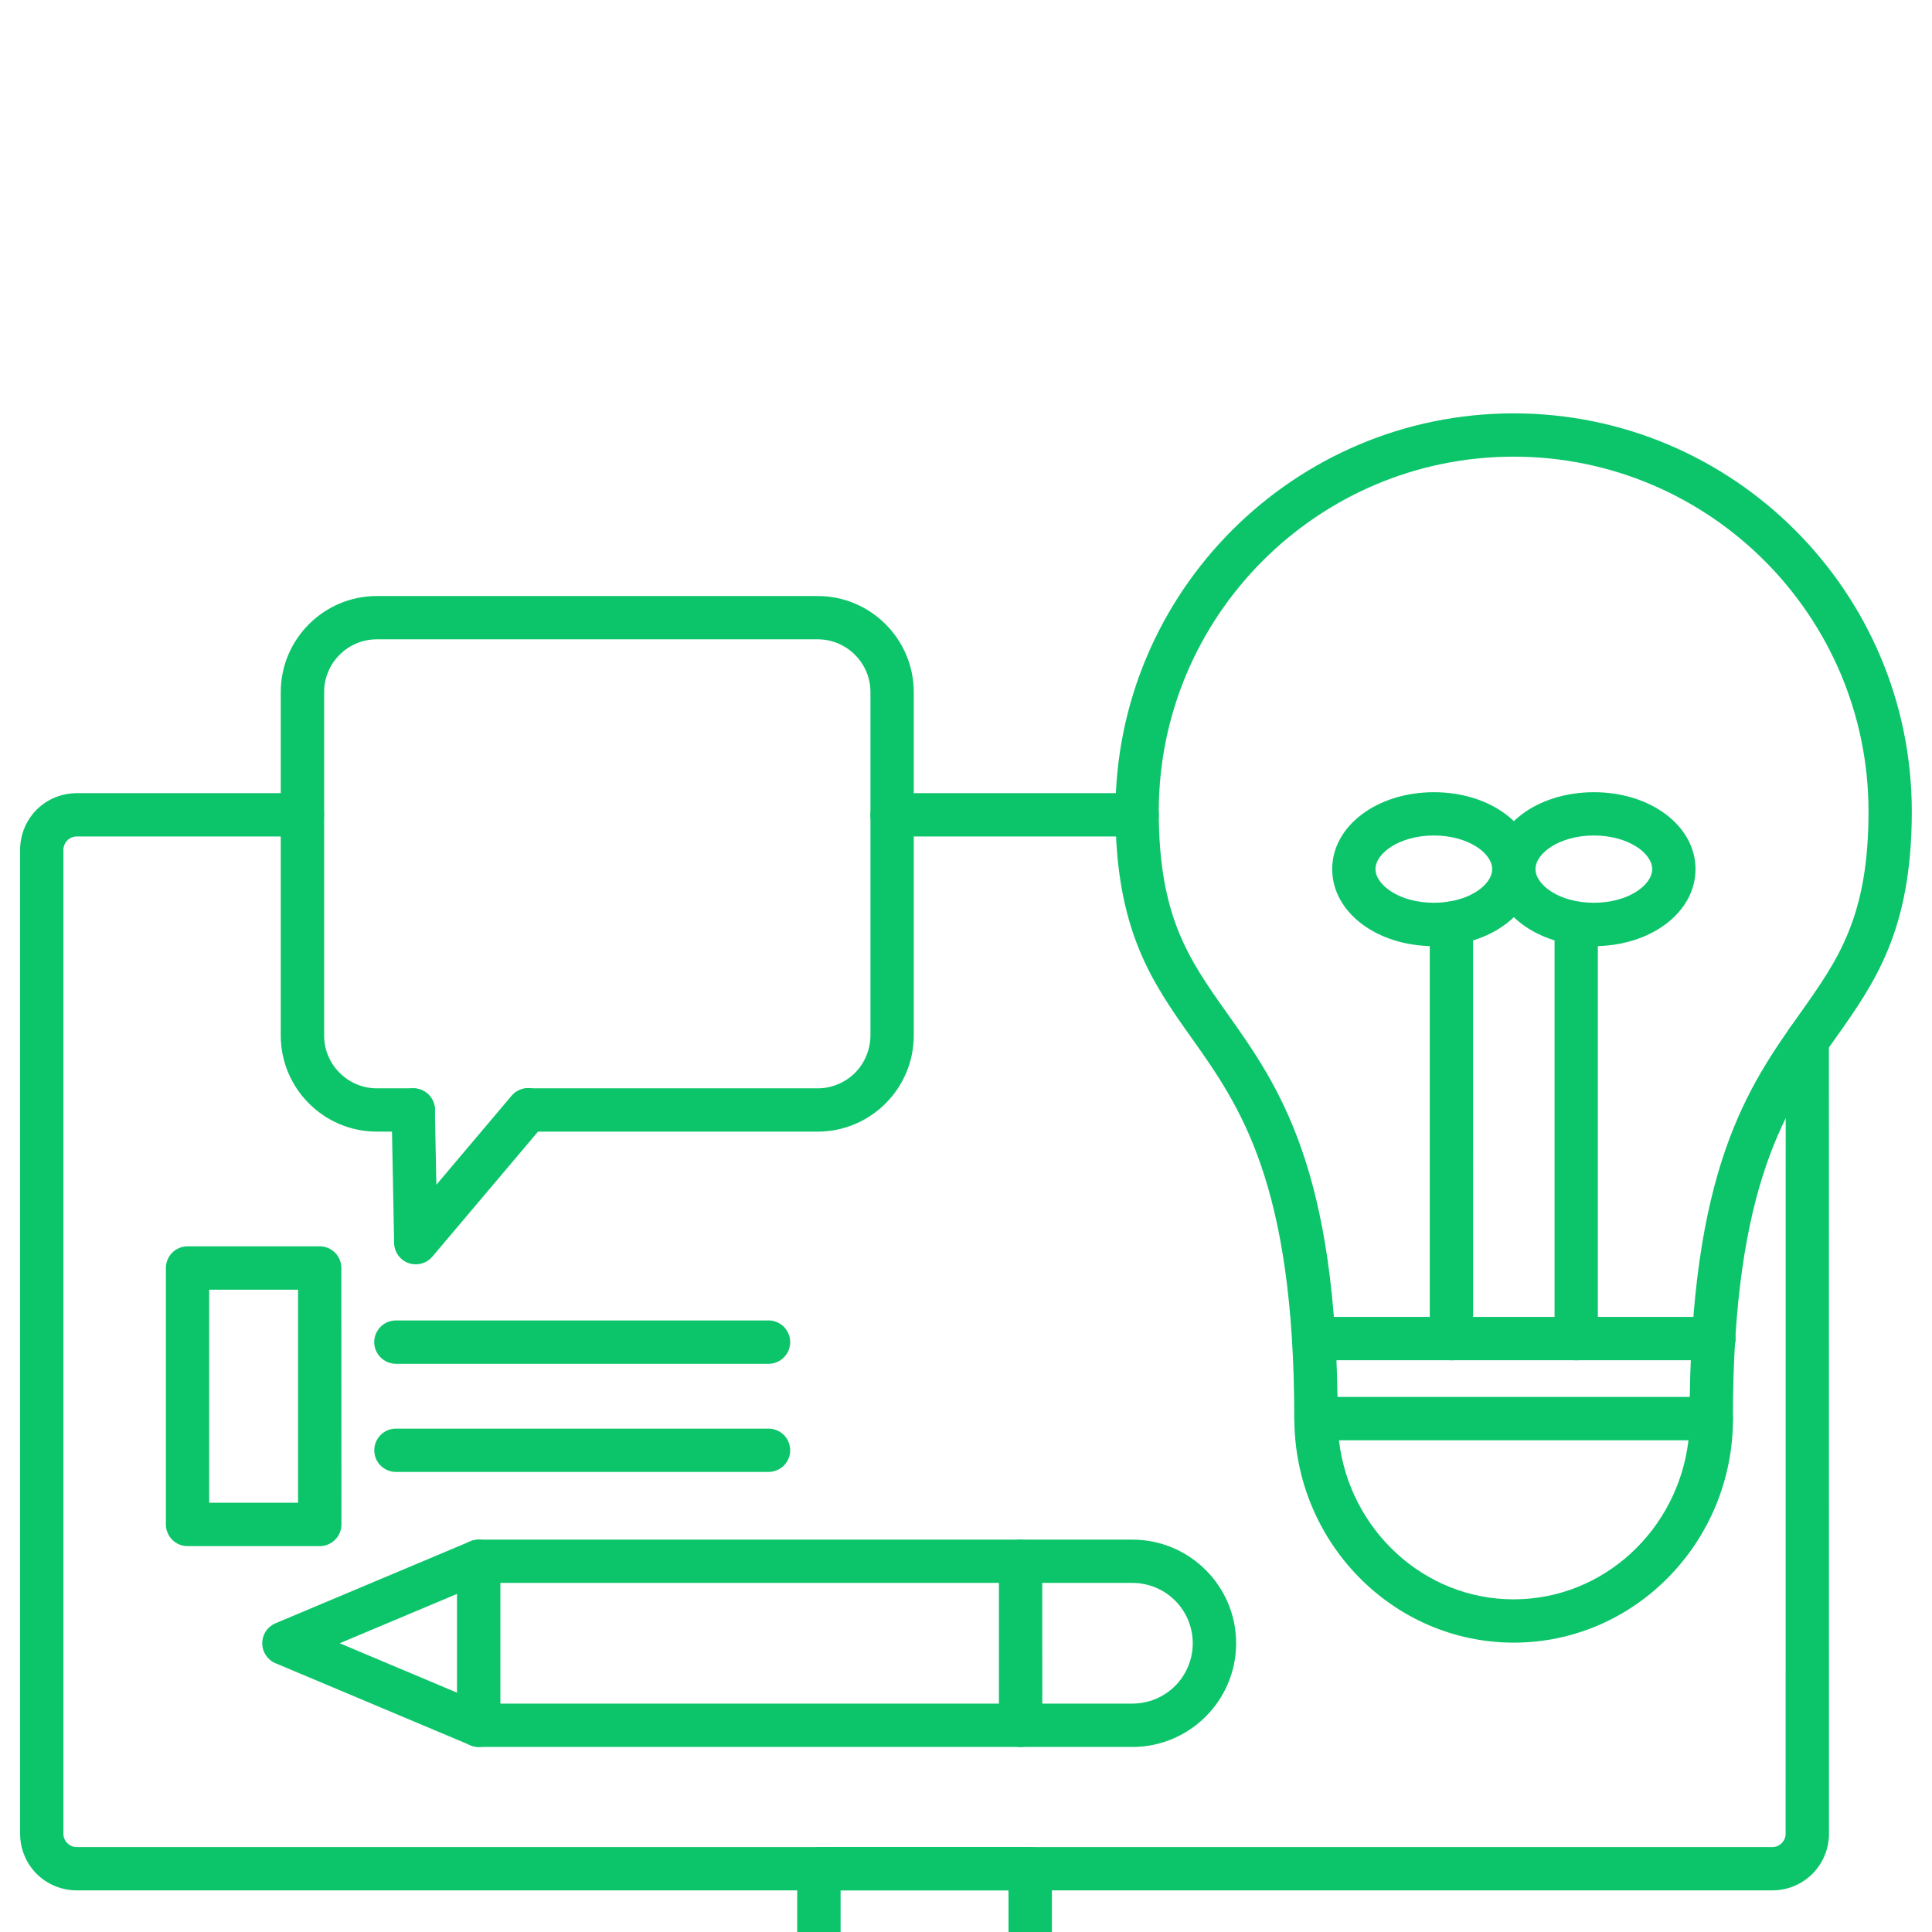 <svg width="22" height="22" viewBox="0 0 22 22" fill="none" xmlns="http://www.w3.org/2000/svg">
<g clip-path="url(#clip0_135_35052)">
<path fill-rule="evenodd" clip-rule="evenodd" d="M12.949 9.525H10.158C10.092 9.525 10.03 9.499 9.984 9.453C9.937 9.407 9.911 9.344 9.911 9.278C9.911 9.213 9.937 9.15 9.984 9.104C10.03 9.058 10.092 9.032 10.158 9.032H12.949C13.014 9.032 13.077 9.058 13.123 9.104C13.169 9.15 13.195 9.213 13.195 9.278C13.195 9.344 13.169 9.407 13.123 9.453C13.077 9.499 13.014 9.525 12.949 9.525ZM20.183 21.526H0.873C0.702 21.526 0.538 21.458 0.417 21.338C0.297 21.217 0.229 21.053 0.229 20.883V9.675C0.229 9.505 0.297 9.341 0.417 9.22C0.538 9.1 0.702 9.032 0.873 9.032H3.444C3.509 9.032 3.572 9.058 3.618 9.104C3.664 9.15 3.69 9.213 3.69 9.278C3.69 9.344 3.664 9.407 3.618 9.453C3.572 9.499 3.509 9.525 3.443 9.525H0.873C0.791 9.525 0.722 9.594 0.722 9.676L0.722 20.883C0.722 20.964 0.791 21.033 0.873 21.033H20.183C20.264 21.033 20.333 20.964 20.333 20.883L20.334 11.851C20.334 11.785 20.36 11.722 20.406 11.676C20.452 11.63 20.515 11.604 20.58 11.604C20.645 11.604 20.708 11.63 20.754 11.676C20.8 11.722 20.826 11.785 20.826 11.851L20.827 20.883C20.826 21.053 20.759 21.217 20.638 21.338C20.517 21.458 20.353 21.526 20.183 21.526V21.526Z" fill="#0CC56A"/>
<path fill-rule="evenodd" clip-rule="evenodd" d="M9.572 23.267H11.484V21.526H9.572V23.267ZM11.731 23.76H9.325C9.259 23.76 9.197 23.734 9.15 23.688C9.104 23.642 9.078 23.579 9.078 23.514V21.28C9.078 21.144 9.189 21.033 9.325 21.033H11.731C11.867 21.033 11.978 21.144 11.978 21.28V23.514C11.978 23.65 11.867 23.76 11.731 23.76Z" fill="#0CC56A"/>
<path fill-rule="evenodd" clip-rule="evenodd" d="M10.527 25.293C9.411 25.293 8.359 25.169 7.564 24.944C6.649 24.685 6.186 24.329 6.186 23.886C6.186 22.88 8.571 22.594 9.303 22.53C9.335 22.528 9.368 22.531 9.399 22.541C9.429 22.551 9.458 22.566 9.483 22.587C9.508 22.608 9.528 22.634 9.543 22.662C9.558 22.691 9.567 22.723 9.57 22.755C9.582 22.891 9.481 23.01 9.346 23.022C7.461 23.186 6.679 23.666 6.679 23.886C6.679 24.196 8.037 24.8 10.527 24.8C13.018 24.8 14.376 24.196 14.376 23.886C14.376 23.666 13.594 23.186 11.709 23.022C11.677 23.019 11.645 23.01 11.617 22.995C11.588 22.98 11.562 22.96 11.541 22.935C11.521 22.91 11.505 22.881 11.495 22.851C11.485 22.82 11.482 22.787 11.485 22.755C11.49 22.69 11.522 22.63 11.572 22.588C11.622 22.546 11.686 22.525 11.752 22.53C12.483 22.594 14.87 22.88 14.87 23.886C14.87 24.329 14.405 24.685 13.491 24.944C12.696 25.169 11.643 25.293 10.527 25.293ZM19.487 16.401C19.421 16.401 19.359 16.375 19.312 16.328C19.266 16.282 19.24 16.219 19.24 16.154C19.24 13.312 19.908 12.37 20.498 11.539C20.933 10.925 21.277 10.44 21.277 9.241C21.277 7.012 19.464 5.2 17.236 5.2C15.008 5.2 13.195 7.012 13.195 9.241C13.195 10.44 13.539 10.925 13.974 11.539C14.563 12.37 15.232 13.313 15.232 16.154C15.232 16.219 15.206 16.282 15.159 16.328C15.113 16.375 15.05 16.401 14.985 16.401C14.92 16.401 14.857 16.375 14.811 16.328C14.764 16.282 14.738 16.219 14.738 16.154C14.738 13.47 14.118 12.595 13.572 11.824C13.124 11.193 12.702 10.597 12.702 9.241C12.702 6.74 14.736 4.707 17.236 4.707C19.736 4.707 21.77 6.74 21.77 9.241C21.77 10.597 21.347 11.193 20.9 11.824C20.353 12.595 19.733 13.47 19.733 16.154C19.733 16.29 19.623 16.401 19.487 16.401Z" fill="#0CC56A"/>
<path fill-rule="evenodd" clip-rule="evenodd" d="M15.247 16.401C15.366 17.419 16.213 18.212 17.236 18.212C18.261 18.212 19.107 17.419 19.227 16.401H15.247ZM17.237 18.705C15.86 18.705 14.739 17.561 14.739 16.154C14.739 16.018 14.85 15.907 14.986 15.907H19.488C19.624 15.907 19.734 16.018 19.734 16.154C19.734 17.561 18.614 18.705 17.237 18.705ZM19.517 15.489H14.96C14.894 15.489 14.831 15.463 14.785 15.417C14.739 15.371 14.713 15.308 14.713 15.243C14.713 15.177 14.739 15.115 14.785 15.069C14.831 15.022 14.894 14.996 14.96 14.996H19.517C19.55 14.996 19.582 15.003 19.612 15.015C19.642 15.027 19.669 15.046 19.692 15.068C19.715 15.091 19.733 15.118 19.745 15.149C19.758 15.178 19.764 15.21 19.764 15.243C19.764 15.379 19.654 15.489 19.517 15.489Z" fill="#0CC56A"/>
<path fill-rule="evenodd" clip-rule="evenodd" d="M16.528 15.49C16.496 15.49 16.463 15.483 16.434 15.471C16.404 15.458 16.377 15.44 16.354 15.417C16.331 15.395 16.312 15.367 16.3 15.337C16.288 15.307 16.281 15.275 16.281 15.243L16.281 10.511C16.281 10.446 16.307 10.383 16.354 10.337C16.4 10.291 16.463 10.265 16.528 10.265C16.593 10.265 16.656 10.291 16.702 10.337C16.749 10.383 16.774 10.446 16.774 10.511L16.775 15.243C16.775 15.379 16.664 15.49 16.528 15.49ZM17.948 15.49C17.916 15.49 17.884 15.483 17.854 15.471C17.824 15.459 17.797 15.44 17.774 15.418C17.751 15.395 17.733 15.367 17.72 15.337C17.708 15.307 17.702 15.275 17.702 15.243L17.702 10.511C17.703 10.447 17.73 10.386 17.776 10.341C17.822 10.296 17.884 10.271 17.948 10.271C18.013 10.271 18.075 10.296 18.121 10.341C18.167 10.386 18.193 10.447 18.195 10.511L18.195 15.243C18.195 15.379 18.084 15.49 17.948 15.49Z" fill="#0CC56A"/>
<path fill-rule="evenodd" clip-rule="evenodd" d="M16.328 9.514C15.936 9.514 15.663 9.716 15.663 9.897C15.664 10.078 15.936 10.28 16.328 10.28C16.719 10.28 16.992 10.078 16.992 9.897C16.992 9.716 16.719 9.514 16.328 9.514ZM16.328 10.774C15.679 10.774 15.17 10.389 15.17 9.897C15.17 9.406 15.679 9.021 16.328 9.021C16.977 9.021 17.485 9.406 17.485 9.897C17.485 10.388 16.977 10.774 16.328 10.774Z" fill="#0CC56A"/>
<path fill-rule="evenodd" clip-rule="evenodd" d="M18.15 9.514C17.758 9.514 17.485 9.716 17.485 9.897C17.485 10.078 17.758 10.28 18.15 10.28C18.541 10.28 18.814 10.078 18.814 9.897C18.814 9.716 18.541 9.514 18.15 9.514ZM18.15 10.774C17.5 10.774 16.992 10.389 16.992 9.897C16.992 9.406 17.5 9.021 18.15 9.021C18.799 9.021 19.307 9.406 19.307 9.897C19.307 10.389 18.799 10.774 18.15 10.774ZM9.311 12.886H6.012C5.948 12.883 5.888 12.856 5.844 12.81C5.8 12.764 5.775 12.703 5.775 12.64C5.775 12.576 5.8 12.515 5.844 12.469C5.888 12.423 5.948 12.396 6.012 12.393H9.311C9.47 12.393 9.623 12.329 9.736 12.217C9.848 12.104 9.911 11.951 9.912 11.792V7.881C9.912 7.55 9.642 7.28 9.311 7.28H4.291C4.132 7.28 3.979 7.343 3.867 7.456C3.754 7.569 3.691 7.721 3.691 7.881V11.792C3.691 11.951 3.754 12.104 3.867 12.216C3.979 12.329 4.132 12.393 4.291 12.393H4.707C4.772 12.393 4.835 12.419 4.881 12.465C4.927 12.511 4.953 12.574 4.953 12.639C4.953 12.705 4.927 12.768 4.881 12.814C4.834 12.86 4.772 12.886 4.706 12.886H4.291C3.688 12.886 3.197 12.395 3.197 11.792V7.881C3.197 7.278 3.688 6.787 4.291 6.787H9.311C9.914 6.787 10.405 7.278 10.405 7.881V11.792C10.405 12.395 9.914 12.886 9.311 12.886Z" fill="#0CC56A"/>
<path fill-rule="evenodd" clip-rule="evenodd" d="M4.735 14.397C4.67 14.397 4.608 14.372 4.562 14.327C4.516 14.281 4.489 14.22 4.488 14.155L4.459 12.644C4.458 12.612 4.464 12.58 4.476 12.55C4.488 12.519 4.505 12.492 4.528 12.469C4.55 12.445 4.577 12.426 4.607 12.414C4.636 12.4 4.668 12.393 4.701 12.393C4.835 12.389 4.95 12.499 4.952 12.635L4.969 13.491L5.823 12.48C5.844 12.455 5.869 12.434 5.898 12.419C5.927 12.403 5.958 12.394 5.991 12.391C6.024 12.388 6.056 12.392 6.088 12.401C6.119 12.411 6.148 12.427 6.173 12.448C6.198 12.469 6.218 12.495 6.233 12.524C6.248 12.553 6.257 12.585 6.259 12.618C6.262 12.65 6.258 12.683 6.248 12.714C6.237 12.745 6.221 12.774 6.2 12.799L4.923 14.31C4.9 14.337 4.871 14.359 4.839 14.374C4.806 14.389 4.771 14.397 4.735 14.397ZM5.698 19.399H12.895C13.077 19.399 13.252 19.327 13.381 19.198C13.51 19.069 13.582 18.894 13.582 18.712C13.582 18.53 13.51 18.355 13.381 18.226C13.252 18.097 13.077 18.025 12.895 18.025H5.698V19.399ZM12.895 19.893H5.451C5.386 19.893 5.323 19.867 5.277 19.82C5.23 19.774 5.204 19.712 5.204 19.646V17.778C5.204 17.642 5.315 17.532 5.451 17.532H12.895C13.546 17.532 14.076 18.061 14.076 18.712C14.076 19.363 13.546 19.893 12.895 19.893Z" fill="#0CC56A"/>
<path fill-rule="evenodd" clip-rule="evenodd" d="M5.451 19.893C5.42 19.893 5.387 19.887 5.356 19.873L3.136 18.939C3.092 18.921 3.054 18.889 3.027 18.848C3 18.808 2.986 18.761 2.986 18.712C2.986 18.664 3 18.616 3.027 18.576C3.054 18.535 3.092 18.504 3.136 18.485L5.356 17.551C5.386 17.538 5.418 17.532 5.45 17.532C5.483 17.531 5.515 17.538 5.545 17.55C5.575 17.562 5.602 17.58 5.625 17.603C5.648 17.625 5.666 17.653 5.679 17.682C5.691 17.712 5.698 17.744 5.698 17.777C5.698 17.809 5.692 17.841 5.68 17.871C5.668 17.901 5.65 17.928 5.627 17.952C5.604 17.975 5.577 17.993 5.547 18.006L3.868 18.712L5.547 19.419C5.577 19.431 5.604 19.45 5.627 19.473C5.65 19.496 5.668 19.523 5.68 19.553C5.692 19.583 5.699 19.615 5.698 19.648C5.698 19.68 5.692 19.712 5.679 19.742C5.66 19.787 5.628 19.825 5.588 19.852C5.548 19.879 5.5 19.893 5.451 19.893ZM11.622 19.893C11.59 19.893 11.558 19.886 11.528 19.874C11.498 19.862 11.47 19.843 11.448 19.82C11.425 19.798 11.406 19.77 11.394 19.741C11.382 19.711 11.375 19.678 11.375 19.646L11.375 17.778C11.375 17.713 11.401 17.65 11.448 17.604C11.494 17.558 11.556 17.532 11.622 17.532C11.687 17.532 11.75 17.558 11.796 17.604C11.842 17.65 11.868 17.713 11.868 17.778L11.869 19.646C11.869 19.782 11.758 19.893 11.622 19.893ZM2.382 17.112H3.394V14.686H2.382V17.112ZM3.641 17.606H2.136C2.103 17.606 2.071 17.599 2.041 17.587C2.011 17.575 1.984 17.556 1.961 17.533C1.938 17.511 1.92 17.483 1.908 17.453C1.895 17.424 1.889 17.391 1.889 17.359L1.889 14.439C1.889 14.303 1.999 14.192 2.135 14.192H3.641C3.777 14.192 3.887 14.303 3.887 14.439L3.888 17.359C3.888 17.495 3.777 17.606 3.641 17.606ZM8.751 15.53H4.508C4.476 15.53 4.444 15.523 4.414 15.511C4.384 15.498 4.357 15.48 4.334 15.457C4.311 15.435 4.293 15.407 4.28 15.377C4.268 15.348 4.261 15.315 4.261 15.283C4.261 15.251 4.268 15.218 4.28 15.188C4.293 15.159 4.311 15.131 4.334 15.108C4.357 15.085 4.384 15.067 4.414 15.055C4.444 15.043 4.476 15.036 4.508 15.036H8.751C8.817 15.036 8.879 15.062 8.926 15.108C8.972 15.155 8.998 15.217 8.998 15.283C8.998 15.348 8.972 15.411 8.926 15.457C8.879 15.504 8.817 15.53 8.751 15.53ZM8.751 16.761H4.508C4.443 16.761 4.38 16.735 4.334 16.689C4.288 16.643 4.262 16.58 4.262 16.515C4.262 16.449 4.288 16.387 4.334 16.34C4.38 16.294 4.443 16.268 4.508 16.268H8.751C8.817 16.268 8.879 16.294 8.926 16.34C8.972 16.387 8.998 16.449 8.998 16.515C8.998 16.58 8.972 16.643 8.926 16.689C8.879 16.735 8.817 16.761 8.751 16.761Z" fill="#0CC56A"/>
</g>
<defs>
<clipPath id="clip0_135_35052">
<rect width="22" height="22" fill="white"/>
</clipPath>
</defs>
</svg>
